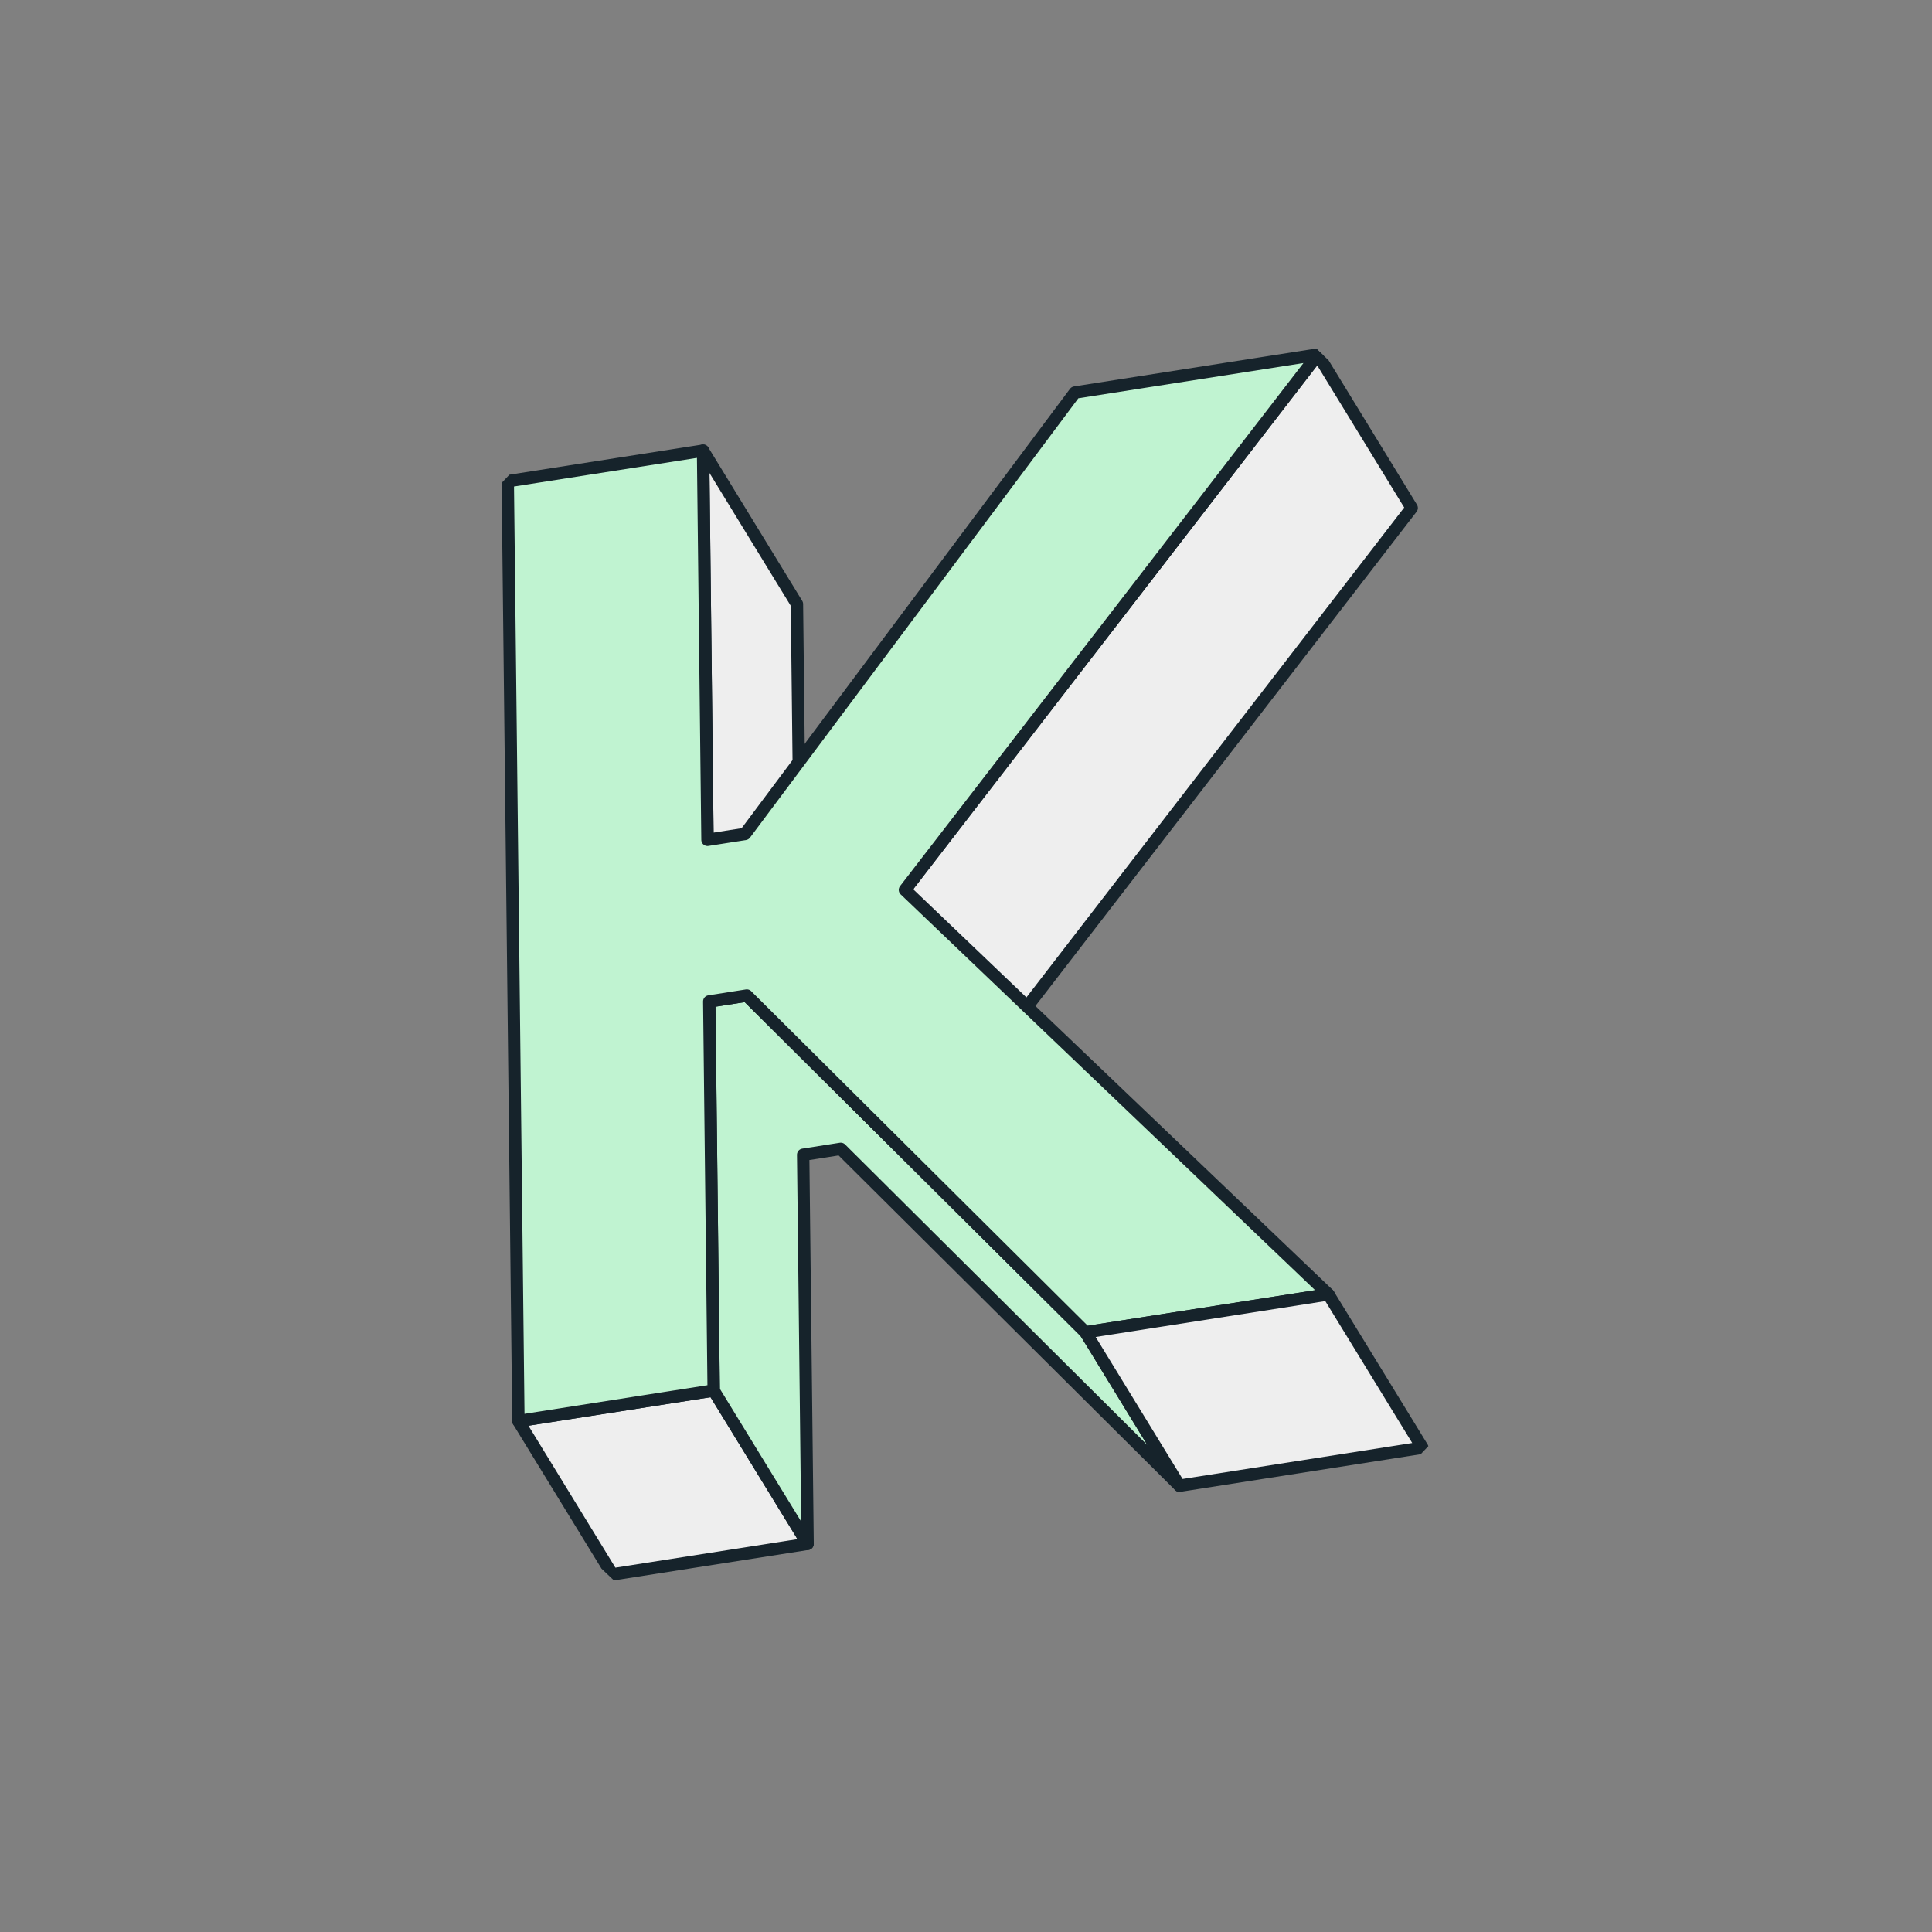 <?xml version="1.0" encoding="UTF-8"?>
<svg xmlns="http://www.w3.org/2000/svg" width="148" height="148" viewBox="0 0 148 148" fill="none">
  <rect x="0" y="0" width="148" height="148" fill="#808080" stroke="none"/>
  <g clip-path="url(#clip0_7037_70916)">
    <path d="M53.856 34.524L61.049 46.273L61.389 76.084L54.195 64.335L53.856 34.524Z" fill="#EEEEEE" stroke="#16232B" stroke-width="0.947" stroke-linecap="round" stroke-linejoin="round"></path>
    <path d="M100.95 27.16L108.143 38.91L76.518 79.917L69.322 68.171L100.95 27.16Z" fill="#EEEEEE" stroke="#16232B" stroke-width="0.947" stroke-linecap="round" stroke-linejoin="round"></path>
    <path d="M54.666 106.518L61.863 118.264L46.903 120.605L39.707 108.859L54.666 106.518Z" fill="#EEEEEE" stroke="#16232B" stroke-width="0.947" stroke-linecap="round" stroke-linejoin="round"></path>
    <path d="M54.33 76.714L54.669 106.518L61.865 118.264L61.526 88.46L64.404 88.008L90.353 113.812L83.159 102.062L57.208 76.262L54.33 76.714Z" fill="#C0F3D1" stroke="#16232B" stroke-width="0.947" stroke-linecap="round" stroke-linejoin="round"></path>
    <path d="M100.95 27.161L69.322 68.171L101.765 99.155L83.162 102.063L57.21 76.263L54.332 76.714L54.671 106.518L39.712 108.859L38.897 36.865L53.856 34.524L54.196 64.335L57.074 63.884L82.344 30.072L100.95 27.161Z" fill="#C0F3D1" stroke="#16232B" stroke-width="0.947" stroke-linecap="round" stroke-linejoin="round"></path>
    <path d="M101.763 99.154L108.959 110.9L90.353 113.812L83.159 102.062L101.763 99.154Z" fill="#EEEEEE" stroke="#16232B" stroke-width="0.947" stroke-linecap="round" stroke-linejoin="round"></path>
  </g>
  <defs>
    <clipPath id="clip0_7037_70916">
      <rect width="105.49" height="102.285" fill="white" transform="translate(0.523 76.959) rotate(-46.516)"></rect>
    </clipPath>
  </defs>
</svg>
